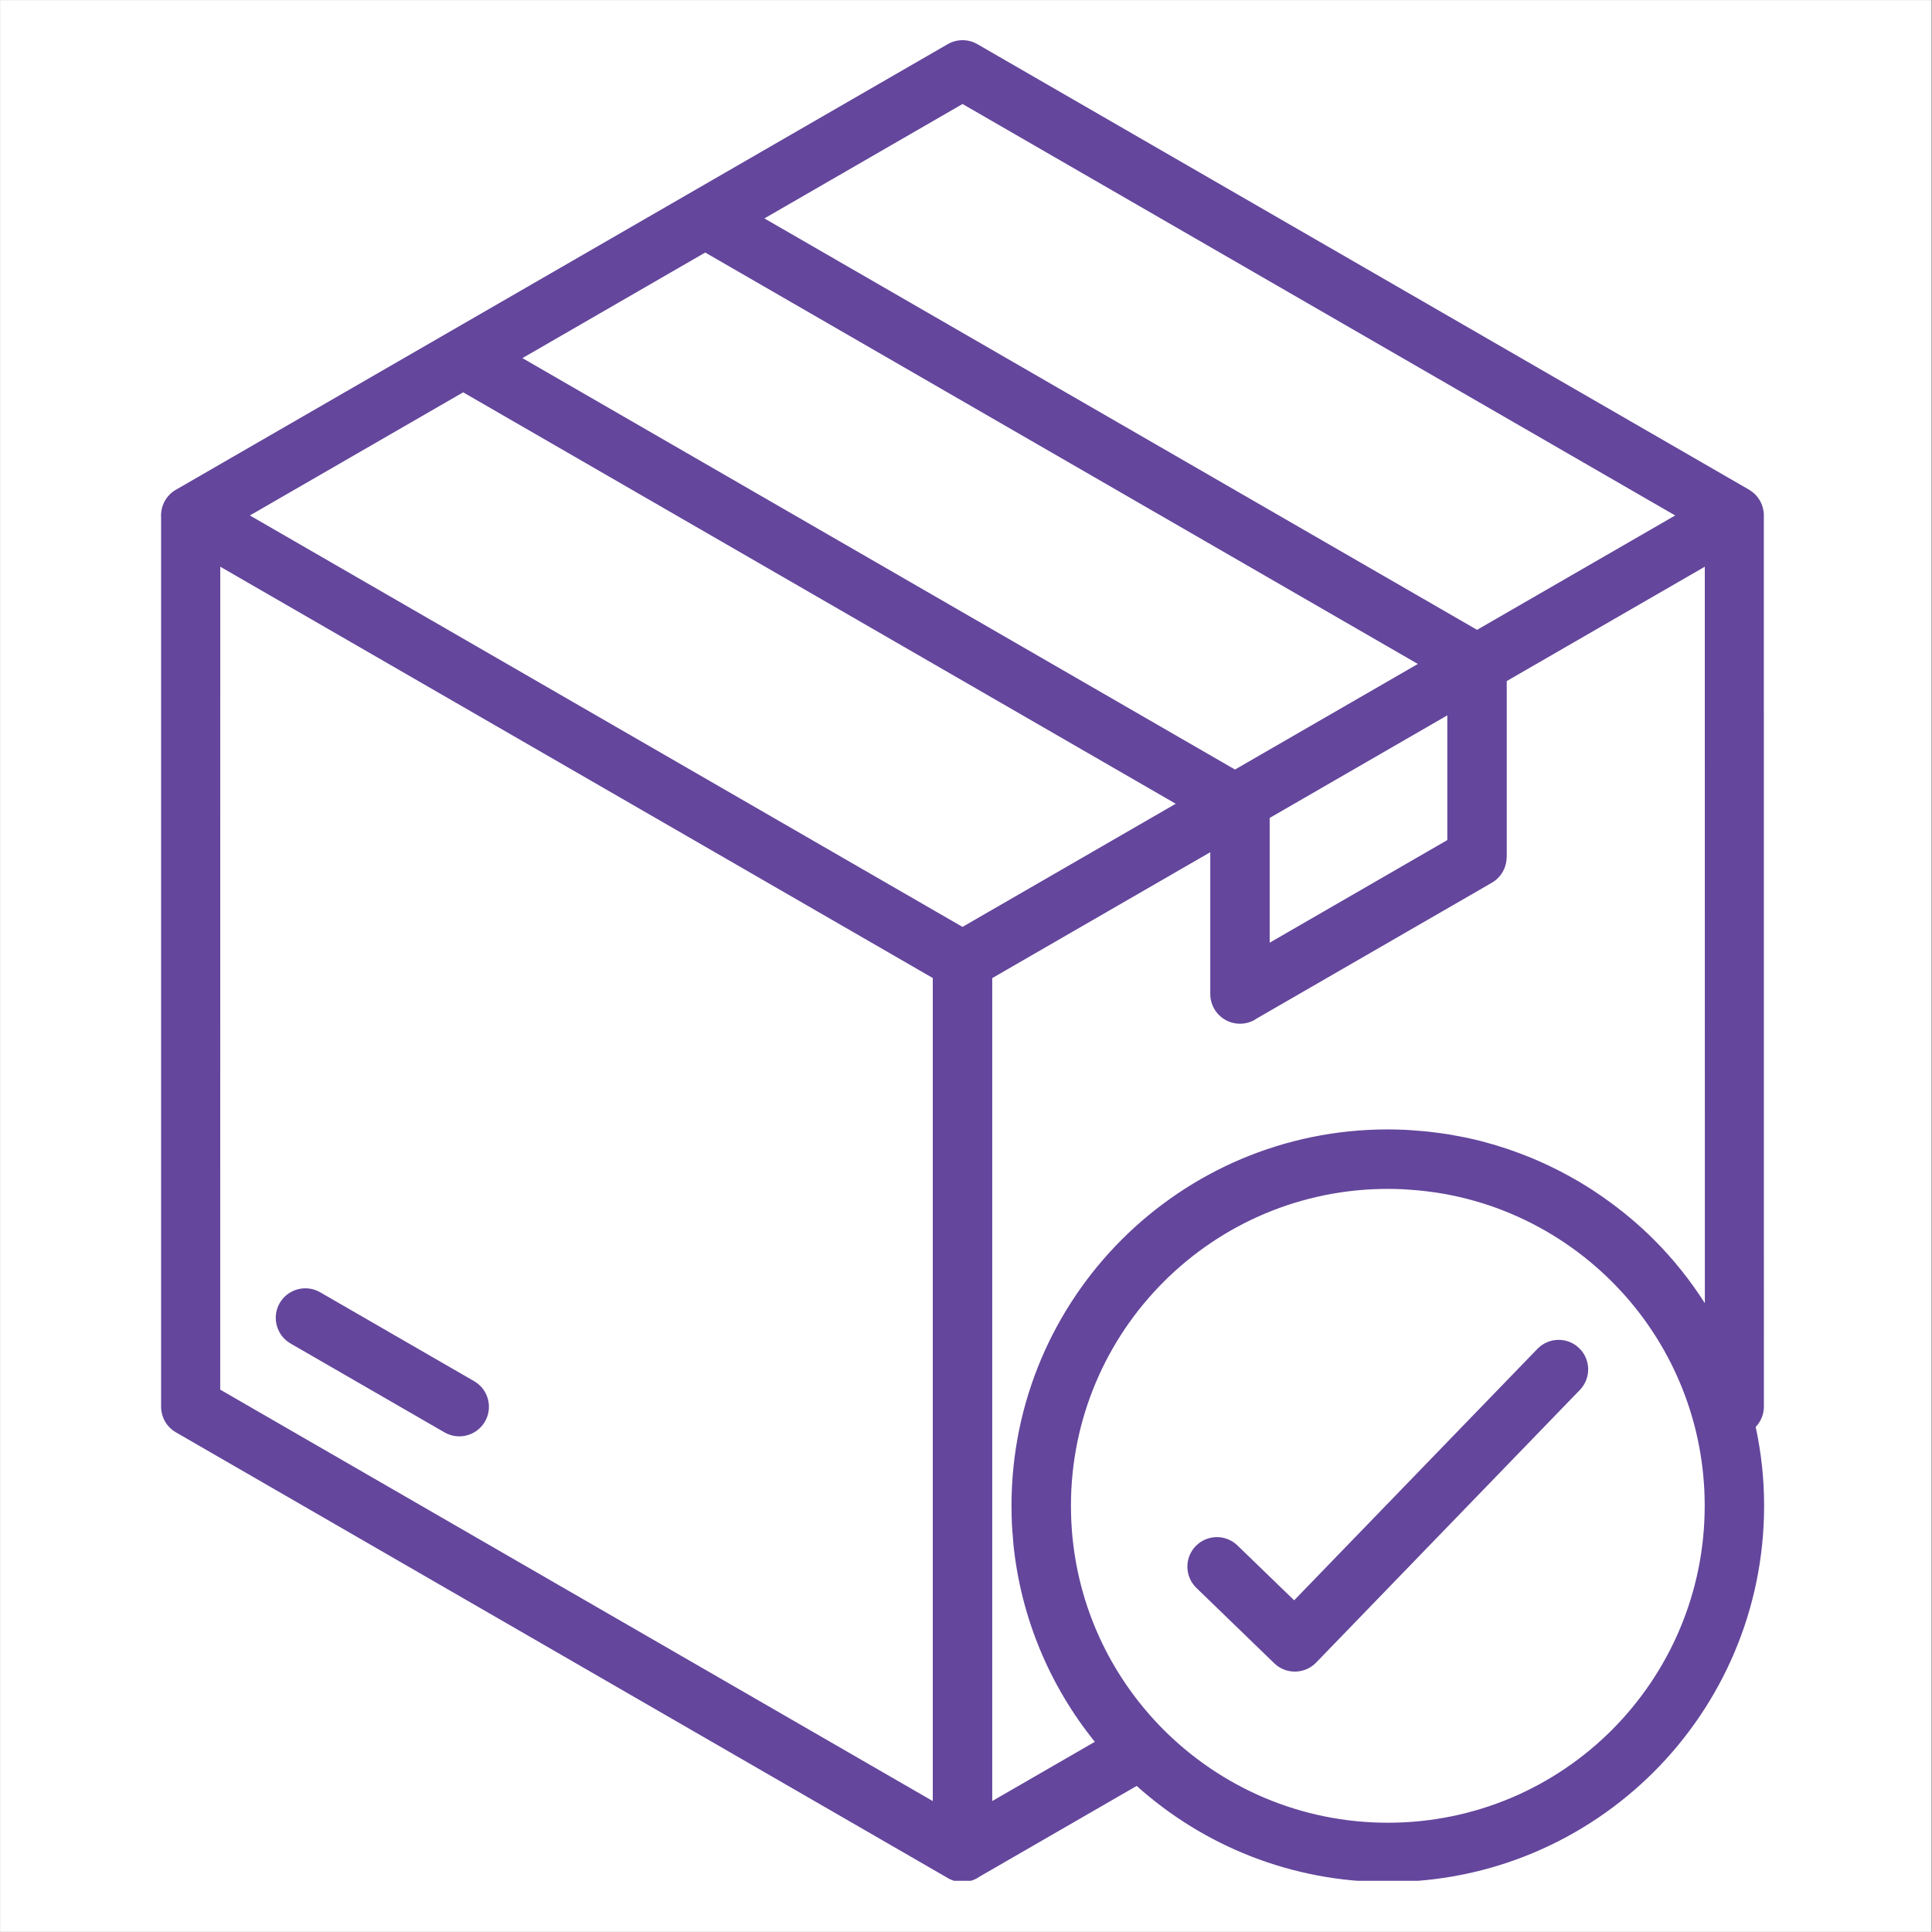 <svg version="1.0" preserveAspectRatio="xMidYMid meet" height="540" viewBox="0 0 404.88 405" zoomAndPan="magnify" width="540" xmlns:xlink="http://www.w3.org/1999/xlink" xmlns="http://www.w3.org/2000/svg"><rect x="0" y="0" width="404.88" height="405" fill="#808080" stroke="none"/><defs><clipPath id="34db399826"><path clip-rule="nonzero" d="M 0 0.059 L 404.762 0.059 L 404.762 404.938 L 0 404.938 Z M 0 0.059"></path></clipPath><clipPath id="2e0a89eb45"><path clip-rule="nonzero" d="M 33.449 8.133 L 370 8.133 L 370 394.266 L 33.449 394.266 Z M 33.449 8.133"></path></clipPath></defs><g clip-path="url(#34db399826)"><path fill-rule="nonzero" fill-opacity="1" d="M 0 0.059 L 404.879 0.059 L 404.879 404.941 L 0 404.941 Z M 0 0.059" fill="#ffffff"></path><path fill-rule="nonzero" fill-opacity="1" d="M 0 0.059 L 404.879 0.059 L 404.879 404.941 L 0 404.941 Z M 0 0.059" fill="#ffffff"></path></g><g clip-path="url(#2e0a89eb45)"><path fill-rule="nonzero" fill-opacity="1" d="M 101.605 297.988 C 99.898 300.953 96.113 301.977 93.141 300.277 L 60.855 281.637 C 57.891 279.93 56.867 276.137 58.566 273.172 C 60.273 270.207 64.059 269.188 67.031 270.883 L 99.32 289.523 C 102.293 291.23 103.316 295.027 101.605 297.988 Z M 369.746 315.645 C 369.746 337.418 360.914 357.148 346.637 371.426 C 332.363 385.691 312.641 394.523 290.855 394.523 C 270.625 394.523 252.176 386.898 238.219 374.379 L 205.312 393.375 C 205.305 393.387 205.285 393.395 205.277 393.406 C 205.055 393.559 204.812 393.703 204.57 393.828 C 204.523 393.859 204.473 393.879 204.418 393.898 C 204.184 394.012 203.945 394.109 203.703 394.188 C 203.672 394.195 203.645 394.207 203.617 394.215 C 203.344 394.301 203.066 394.371 202.785 394.418 C 202.727 394.43 202.668 394.438 202.602 394.449 C 202.312 394.484 202.012 394.516 201.715 394.516 C 201.703 394.516 201.695 394.516 201.684 394.516 C 201.406 394.516 201.125 394.484 200.844 394.449 C 200.77 394.438 200.699 394.43 200.625 394.418 C 200.352 394.371 200.082 394.312 199.82 394.227 C 199.773 394.207 199.727 394.188 199.688 394.176 C 199.465 394.102 199.242 394.012 199.031 393.906 C 198.965 393.879 198.906 393.848 198.836 393.82 C 198.605 393.695 198.375 393.559 198.16 393.414 C 198.141 393.406 198.125 393.395 198.105 393.387 L 36.82 300.258 C 34.832 299.117 33.711 297.023 33.711 294.879 L 33.711 108.461 C 33.566 106.184 34.676 103.902 36.789 102.68 L 198.586 9.27 C 200.449 8.188 202.832 8.102 204.832 9.262 L 366.617 102.668 C 366.707 102.719 366.781 102.785 366.871 102.844 C 366.938 102.891 367.004 102.93 367.074 102.977 C 367.18 103.055 367.285 103.133 367.383 103.211 C 367.508 103.316 367.633 103.422 367.75 103.527 C 367.805 103.586 367.863 103.633 367.922 103.691 C 368.078 103.848 368.223 104.02 368.355 104.195 C 368.395 104.242 368.434 104.301 368.473 104.348 C 368.598 104.523 368.715 104.695 368.82 104.879 C 368.84 104.906 368.848 104.926 368.867 104.945 C 368.879 104.957 368.879 104.977 368.887 104.984 C 368.965 105.121 369.031 105.266 369.098 105.41 C 369.117 105.449 369.137 105.496 369.156 105.535 C 369.227 105.68 369.273 105.824 369.332 105.98 C 369.352 106.027 369.371 106.066 369.379 106.113 C 369.426 106.25 369.457 106.395 369.496 106.531 C 369.516 106.586 369.523 106.645 369.543 106.703 C 369.574 106.828 369.59 106.953 369.609 107.078 C 369.621 107.156 369.641 107.234 369.648 107.312 C 369.66 107.426 369.668 107.543 369.68 107.66 C 369.688 107.746 369.688 107.832 369.688 107.93 C 369.688 107.957 369.688 107.988 369.688 108.027 L 369.699 294.863 C 369.699 296.434 369.09 297.969 367.98 299.129 C 369.137 304.477 369.746 309.988 369.746 315.645 Z M 196.25 191.152 L 201.703 194.301 L 210.133 189.438 L 246.406 168.488 L 97.031 82.242 L 52.32 108.055 Z M 109.453 75.07 L 258.828 161.316 L 297.16 139.184 L 147.773 52.938 Z M 266.098 197.613 L 303.336 176.105 L 303.336 149.957 L 266.098 171.461 Z M 160.18 45.785 L 309.57 132.031 L 351.105 108.055 L 201.715 21.801 Z M 46.105 291.309 L 195.477 377.555 L 195.477 205.023 L 191.152 202.523 L 46.113 118.797 Z M 207.941 377.547 L 229.445 365.133 C 220.074 353.512 213.914 339.188 212.359 323.5 C 212.332 323.164 212.312 322.824 212.285 322.477 C 212.207 321.523 212.121 320.574 212.07 319.609 C 212.012 318.453 211.992 317.285 211.984 316.117 C 211.984 315.953 211.977 315.797 211.977 315.645 C 211.977 293.867 220.809 274.137 235.082 259.859 C 249.359 245.586 269.078 236.754 290.867 236.754 C 292.121 236.754 293.367 236.793 294.602 236.848 C 295.008 236.867 295.41 236.898 295.816 236.926 C 296.648 236.977 297.477 237.043 298.309 237.121 C 298.781 237.168 299.254 237.215 299.727 237.266 C 300.48 237.352 301.23 237.449 301.984 237.555 C 302.469 237.621 302.961 237.688 303.441 237.766 C 304.195 237.891 304.938 238.027 305.691 238.172 C 306.145 238.258 306.598 238.336 307.051 238.434 C 308.164 238.664 309.273 238.914 310.375 239.195 C 310.887 239.332 311.395 239.477 311.898 239.621 C 312.516 239.793 313.145 239.957 313.762 240.152 C 314.359 240.336 314.957 240.527 315.555 240.73 C 316.059 240.895 316.57 241.066 317.07 241.242 C 317.699 241.465 318.328 241.695 318.953 241.938 C 319.391 242.102 319.824 242.273 320.258 242.449 C 320.922 242.719 321.578 242.98 322.234 243.27 C 322.547 243.402 322.855 243.547 323.164 243.684 C 325.652 244.805 328.066 246.039 330.402 247.398 C 330.586 247.508 330.777 247.613 330.961 247.719 C 331.695 248.152 332.418 248.605 333.145 249.059 C 333.367 249.195 333.586 249.34 333.801 249.484 C 334.523 249.957 335.23 250.43 335.934 250.922 C 336.098 251.039 336.27 251.164 336.434 251.281 C 340.074 253.855 343.5 256.723 346.648 259.871 C 350.672 263.895 354.246 268.363 357.324 273.184 L 357.312 118.797 L 315.797 142.766 L 315.797 179.676 L 315.77 179.676 C 315.77 181.82 314.648 183.906 312.66 185.055 L 263.473 213.453 C 262.457 214.176 261.211 214.602 259.871 214.602 C 256.434 214.602 253.645 211.812 253.645 208.375 L 253.645 178.645 L 207.941 205.035 Z M 357.293 315.645 C 357.293 298.453 350.758 282.777 340.047 270.98 C 340.047 270.98 340.035 270.973 340.035 270.973 C 339.32 270.191 338.586 269.418 337.844 268.676 C 331.832 262.672 324.68 257.805 316.734 254.445 C 316.734 254.445 316.723 254.445 316.723 254.438 C 315.789 254.039 314.832 253.664 313.867 253.309 C 313.762 253.27 313.656 253.23 313.559 253.191 C 312.652 252.863 311.742 252.555 310.816 252.266 C 310.719 252.234 310.633 252.207 310.539 252.18 C 308.512 251.551 306.434 251.02 304.332 250.586 C 304.215 250.566 304.098 250.547 303.984 250.516 C 303.105 250.344 302.207 250.18 301.32 250.043 C 301.031 249.996 300.738 249.957 300.449 249.918 C 299.707 249.812 298.965 249.715 298.219 249.641 C 297.883 249.602 297.555 249.562 297.215 249.531 C 296.465 249.465 295.711 249.406 294.957 249.359 C 294.66 249.34 294.352 249.32 294.051 249.301 C 293 249.254 291.938 249.223 290.875 249.223 C 272.523 249.223 255.922 256.668 243.895 268.684 C 237.883 274.699 233.016 281.852 229.656 289.805 C 226.301 297.746 224.438 306.492 224.438 315.664 C 224.438 315.73 224.445 315.809 224.445 315.875 C 224.445 316.945 224.477 318.008 224.523 319.062 C 224.531 319.207 224.543 319.352 224.551 319.484 C 224.609 320.48 224.676 321.465 224.773 322.449 C 224.773 322.469 224.773 322.477 224.785 322.488 C 226.375 338.105 233.383 352.121 243.895 362.633 C 255.914 374.648 272.523 382.094 290.875 382.094 C 309.223 382.094 325.828 374.66 337.855 362.633 C 349.852 350.594 357.293 333.984 357.293 315.645 Z M 322.227 282.758 L 271.23 335.469 L 259.34 323.965 C 256.887 321.59 252.961 321.656 250.586 324.109 C 248.211 326.562 248.277 330.488 250.73 332.863 L 267.07 348.676 C 269.523 351.051 273.453 350.98 275.828 348.531 L 331.125 291.367 C 333.5 288.914 333.434 284.988 330.98 282.613 C 328.531 280.238 324.609 280.297 322.227 282.758 Z M 322.227 282.758" fill="#64469c"></path></g></svg>